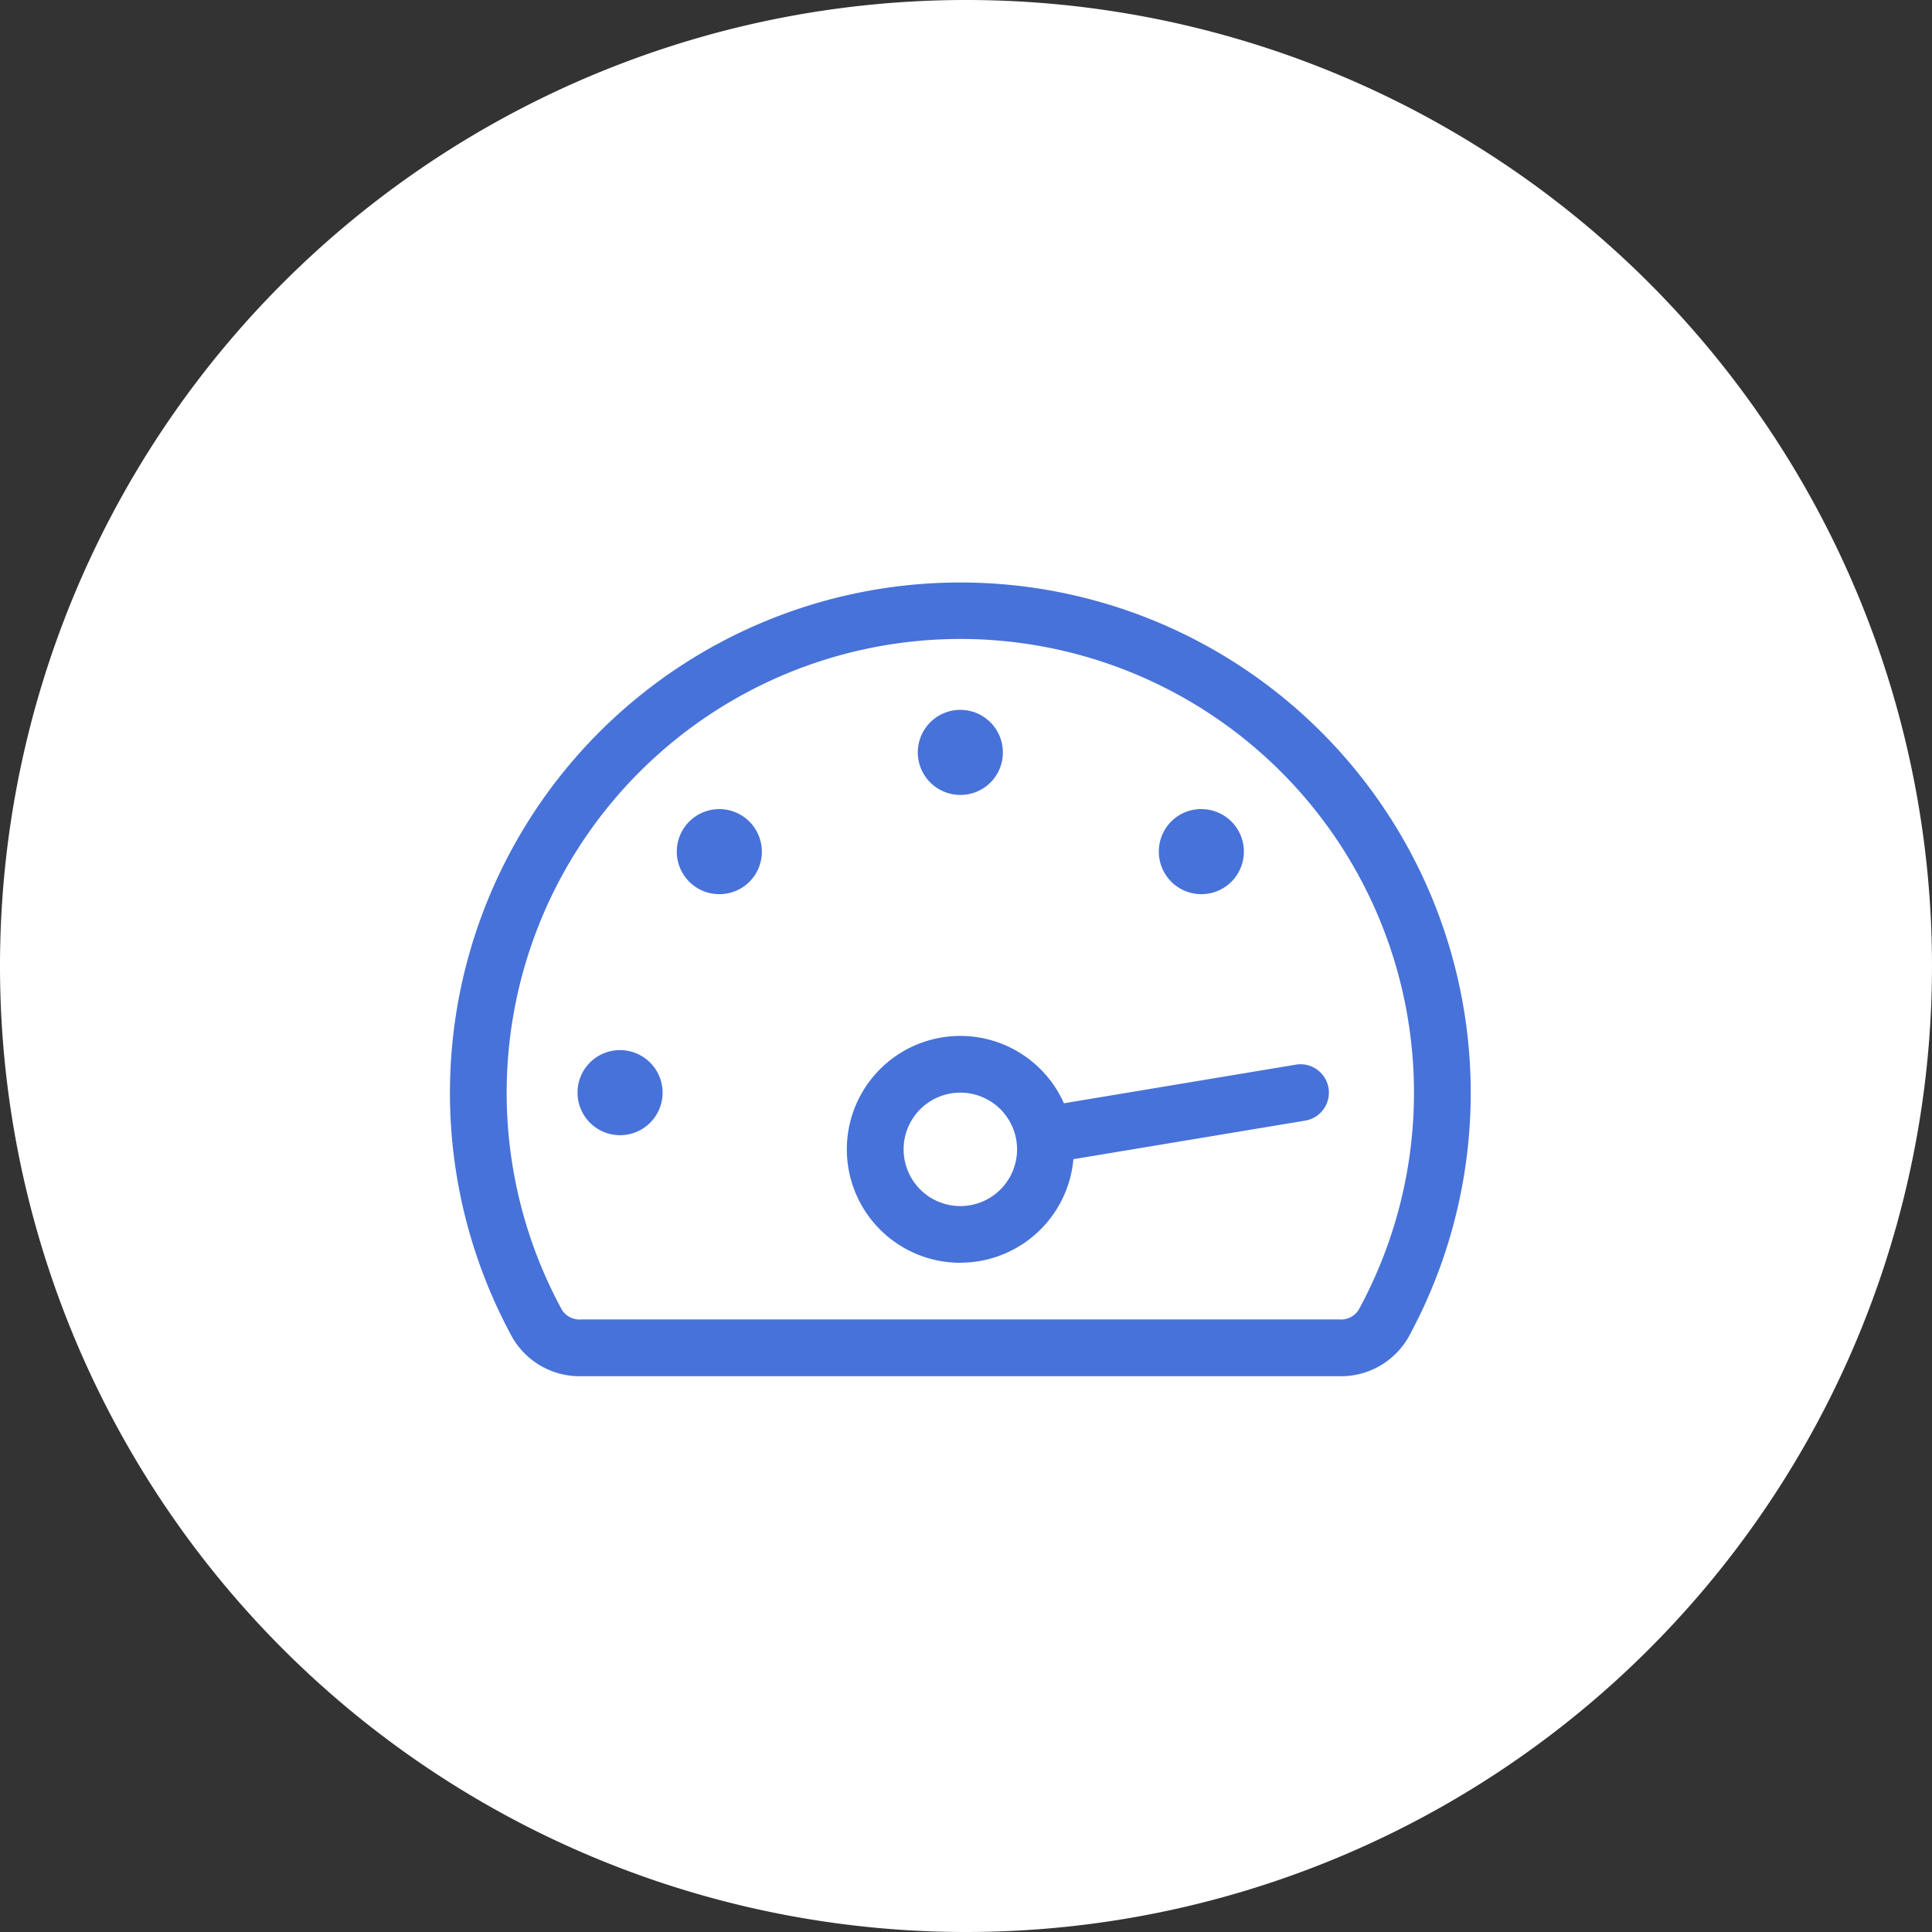 <svg xmlns="http://www.w3.org/2000/svg" width="73" height="73" viewBox="0 0 73 73">
  <rect x="0" y="0" width="73" height="73" fill="#333333" stroke="none"/>
  <g id="Group_3128" data-name="Group 3128" transform="translate(-513 -5113)">
    <path id="Path_5705" data-name="Path 5705" d="M410,1171.983a35,35,0,1,0-35-35,35,35,0,0,0,35,35" transform="translate(139.5 4012.517)" fill="#fff" stroke="#fff" stroke-width="3"/>
    <path id="gauge-max-light" d="M19.286,57.714A4.286,4.286,0,1,1,23.2,51.687l8.766-1.46a1.072,1.072,0,1,1,.348,2.116L23.558,53.8a4.291,4.291,0,0,1-4.272,3.911Zm2.143-4.286a2.143,2.143,0,1,0-2.143,2.143A2.141,2.141,0,0,0,21.429,53.429ZM19.286,40.036a1.607,1.607,0,1,1,1.607-1.607A1.6,1.6,0,0,1,19.286,40.036ZM6.429,49.679a1.607,1.607,0,1,1-1.607,1.607A1.6,1.6,0,0,1,6.429,49.679Zm3.75-5.893a1.607,1.607,0,1,1,1.607-1.607A1.6,1.6,0,0,1,10.179,43.786Zm18.214-3.214a1.607,1.607,0,1,1-1.607,1.607A1.6,1.6,0,0,1,28.393,40.571ZM4.964,62a2.938,2.938,0,0,1-2.606-1.467,19.285,19.285,0,1,1,33.856,0A2.938,2.938,0,0,1,33.609,62ZM19.286,34.143A17.148,17.148,0,0,0,4.237,59.5a.791.791,0,0,0,.727.355H33.609a.787.787,0,0,0,.723-.355A17.145,17.145,0,0,0,19.225,34.143Z" transform="translate(530 5103)" fill="#4772d9"/>
  </g>
</svg>
